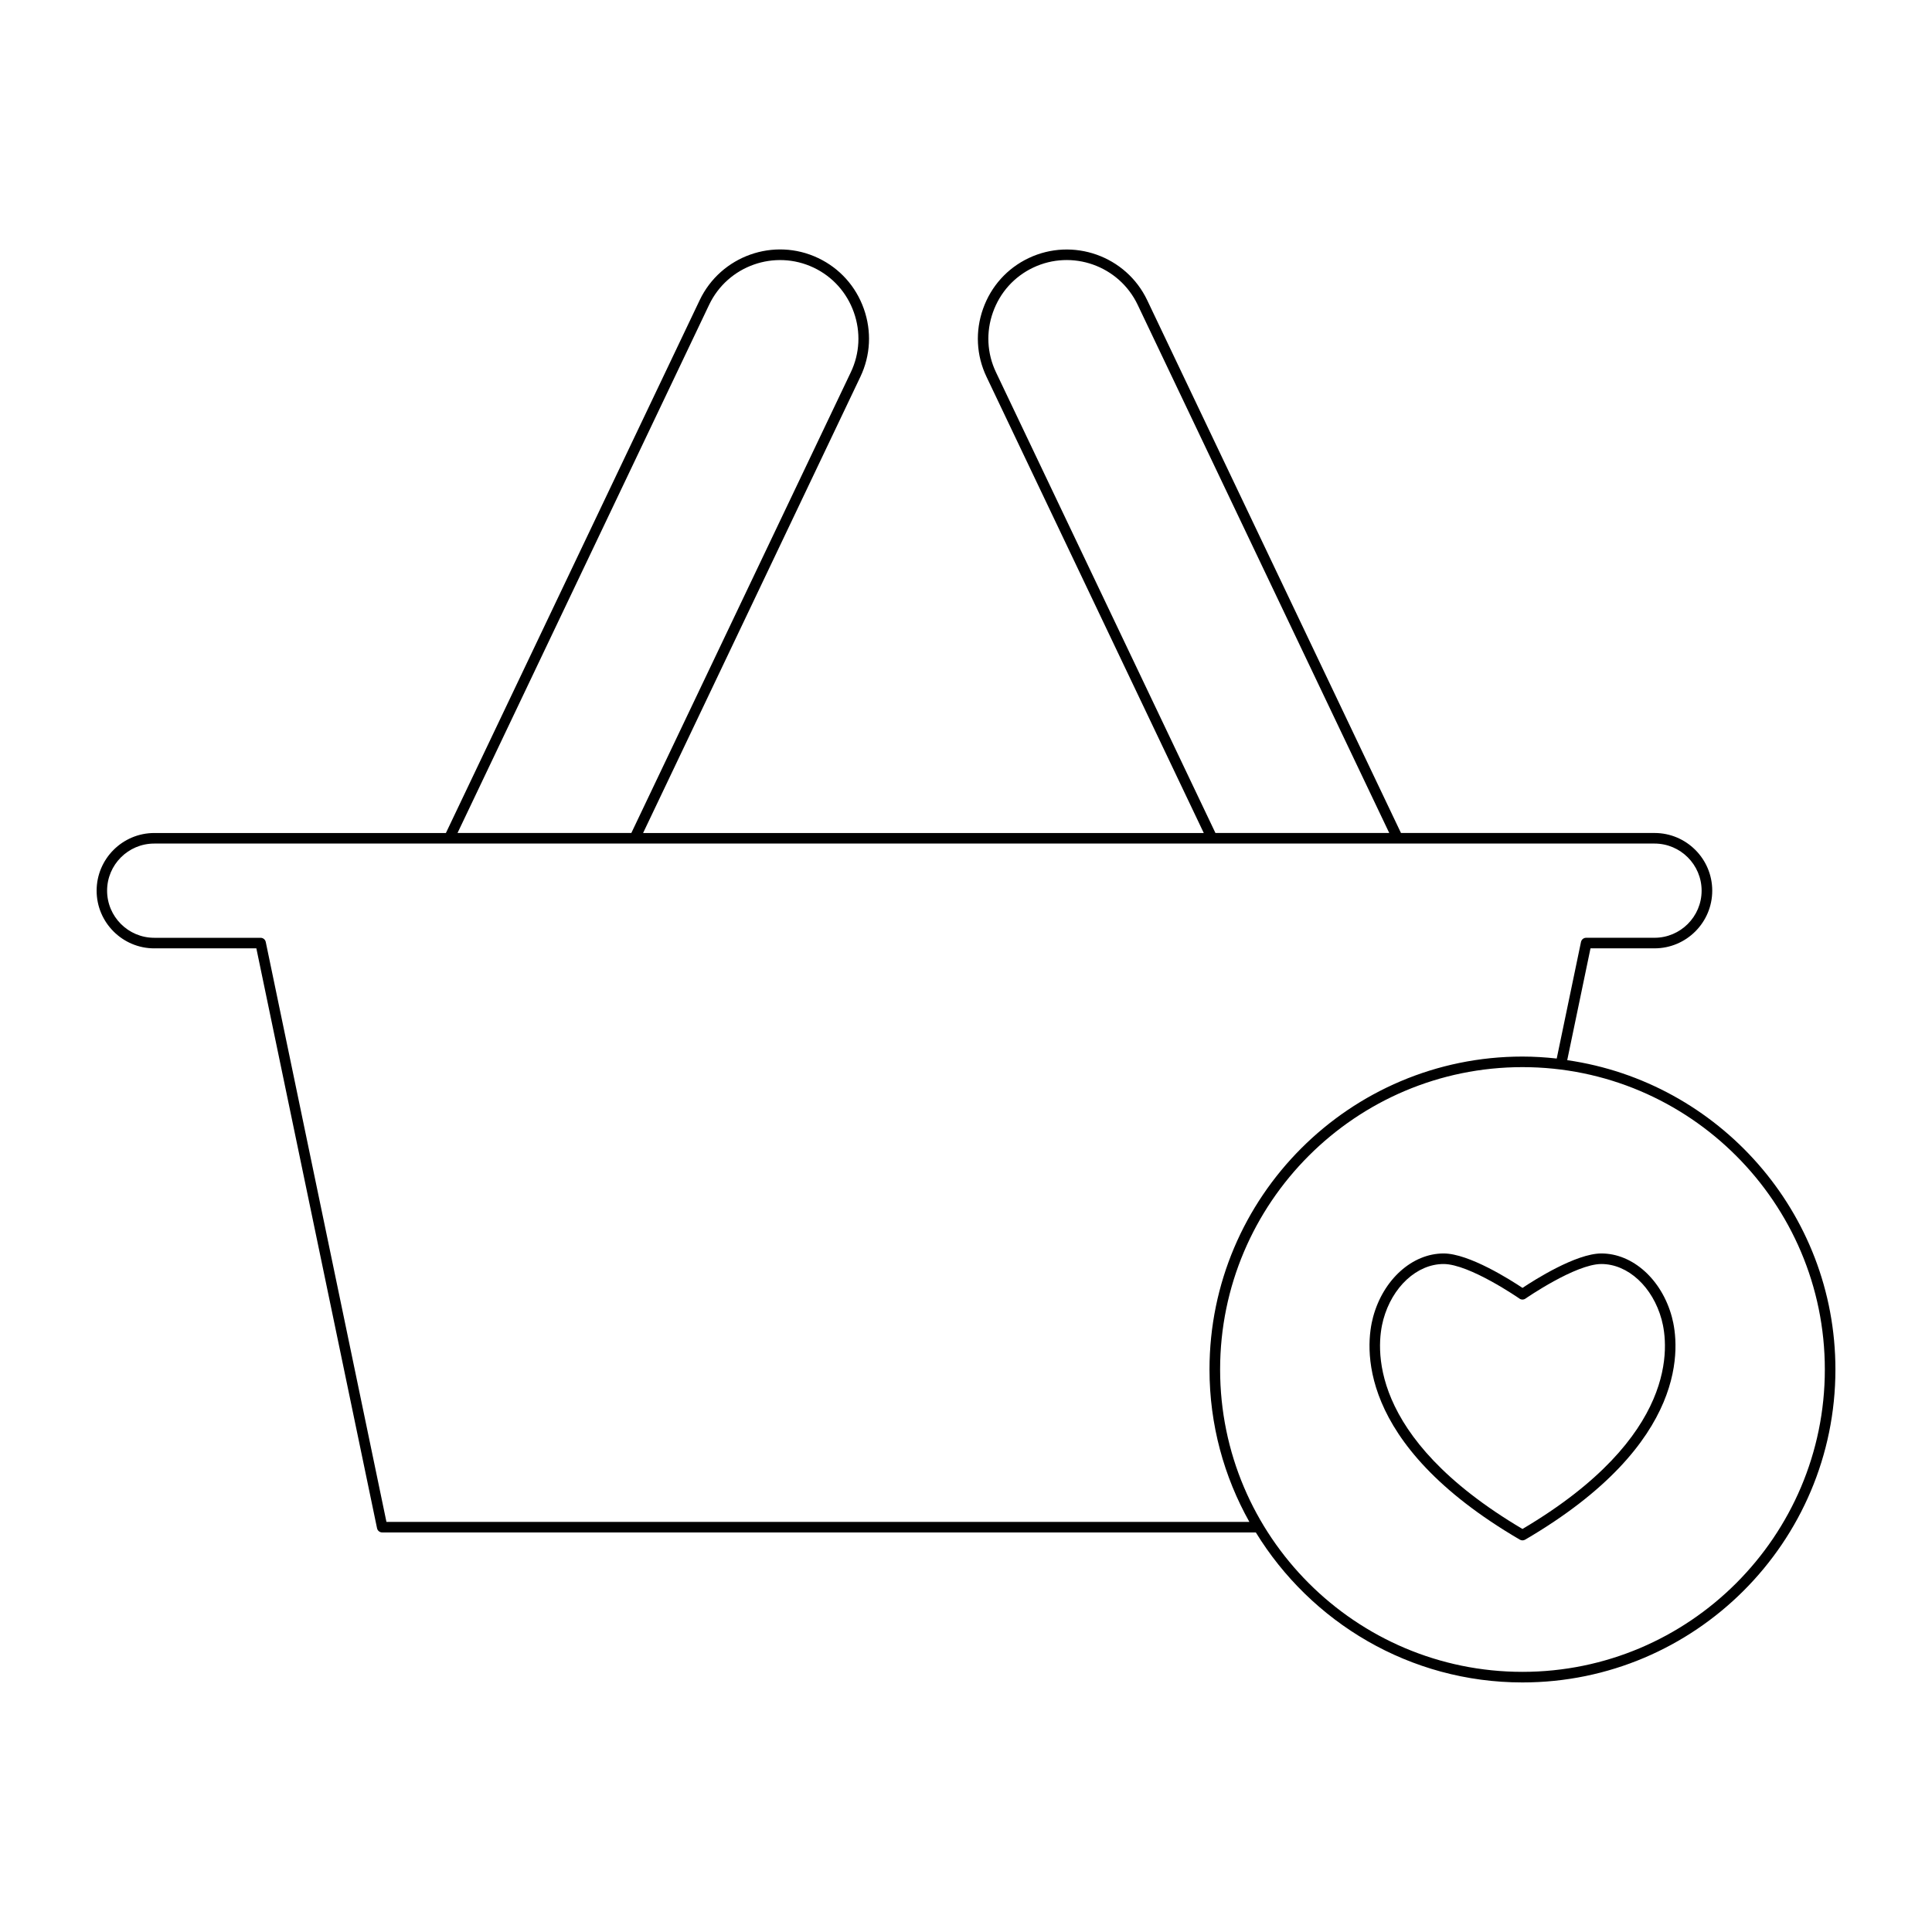 <?xml version="1.0" encoding="UTF-8"?>
<!-- Uploaded to: SVG Repo, www.svgrepo.com, Generator: SVG Repo Mixer Tools -->
<svg fill="#000000" width="800px" height="800px" version="1.1" viewBox="144 144 512 512" xmlns="http://www.w3.org/2000/svg">
 <g>
  <path d="m184.88 395.32h27.055l31.984 153.68c0.133 0.652 0.707 1.113 1.371 1.113h231.52c14.594 23.793 40.766 39.75 70.664 39.75 45.73 0 82.93-37.199 82.93-82.93 0-41.695-30.957-76.199-71.074-81.98l6.168-29.633h16.977c8.426 0 15.285-6.856 15.285-15.285 0-8.43-6.859-15.285-15.285-15.285h-67.203l-67.25-141.19c-5.586-11.742-19.703-16.734-31.441-11.152-5.668 2.699-9.949 7.461-12.062 13.422-2.113 5.953-1.789 12.355 0.91 18.02l57.586 120.91-148.59-0.004 57.586-120.91c2.699-5.664 3.023-12.066 0.91-18.02-2.113-5.957-6.394-10.719-12.062-13.422-11.742-5.613-25.852-0.59-31.441 11.152l-67.25 141.2h-77.281c-8.426 0-15.281 6.856-15.281 15.285 0 8.43 6.856 15.285 15.281 15.285zm442.72 111.61c0 44.184-35.945 80.129-80.129 80.129s-80.129-35.949-80.129-80.129c0-44.184 35.945-80.129 80.129-80.129s80.129 35.949 80.129 80.129zm-219.66-264.29c-2.379-4.992-2.66-10.633-0.797-15.879 1.863-5.254 5.637-9.453 10.629-11.828 10.352-4.93 22.781-0.52 27.715 9.828l66.68 139.99h-46.062zm-76.008-17.879c4.934-10.348 17.363-14.742 27.715-9.828 4.992 2.379 8.766 6.578 10.629 11.828 1.863 5.246 1.578 10.891-0.797 15.879l-58.168 122.11h-46.062zm-147.06 142.79h397.59c6.887 0 12.484 5.602 12.484 12.484 0 6.883-5.602 12.484-12.484 12.484h-18.113c-0.664 0-1.234 0.465-1.371 1.113l-6.43 30.891c-2.988-0.328-6.012-0.523-9.086-0.523-45.73 0-82.93 37.199-82.93 82.93 0 14.66 3.859 28.418 10.562 40.383l-228.68 0.004-31.984-153.68c-0.133-0.652-0.707-1.113-1.371-1.113h-28.191c-6.883 0-12.484-5.602-12.484-12.484 0-6.887 5.602-12.488 12.484-12.488z"/>
  <path d="m526.57 476.18c-8.316 0-15.996 6.91-18.676 16.805-1.992 7.359-5.074 33.359 38.875 59.039 0.215 0.125 0.461 0.191 0.707 0.191 0.242 0 0.488-0.066 0.707-0.191 43.949-25.684 40.867-51.684 38.875-59.035-2.68-9.898-10.355-16.809-18.676-16.809-6.738 0-17.82 7.07-20.906 9.125-3.086-2.059-14.168-9.125-20.906-9.125zm41.809 2.797c7.055 0 13.621 6.062 15.973 14.738 1.852 6.832 4.617 30.938-36.879 55.477-41.496-24.539-38.73-48.641-36.879-55.477 2.352-8.676 8.918-14.738 15.973-14.738 6.84 0 19.977 9.07 20.105 9.164 0.48 0.34 1.113 0.34 1.598 0 0.137-0.094 13.262-9.164 20.109-9.164z"/>
 </g>
</svg>